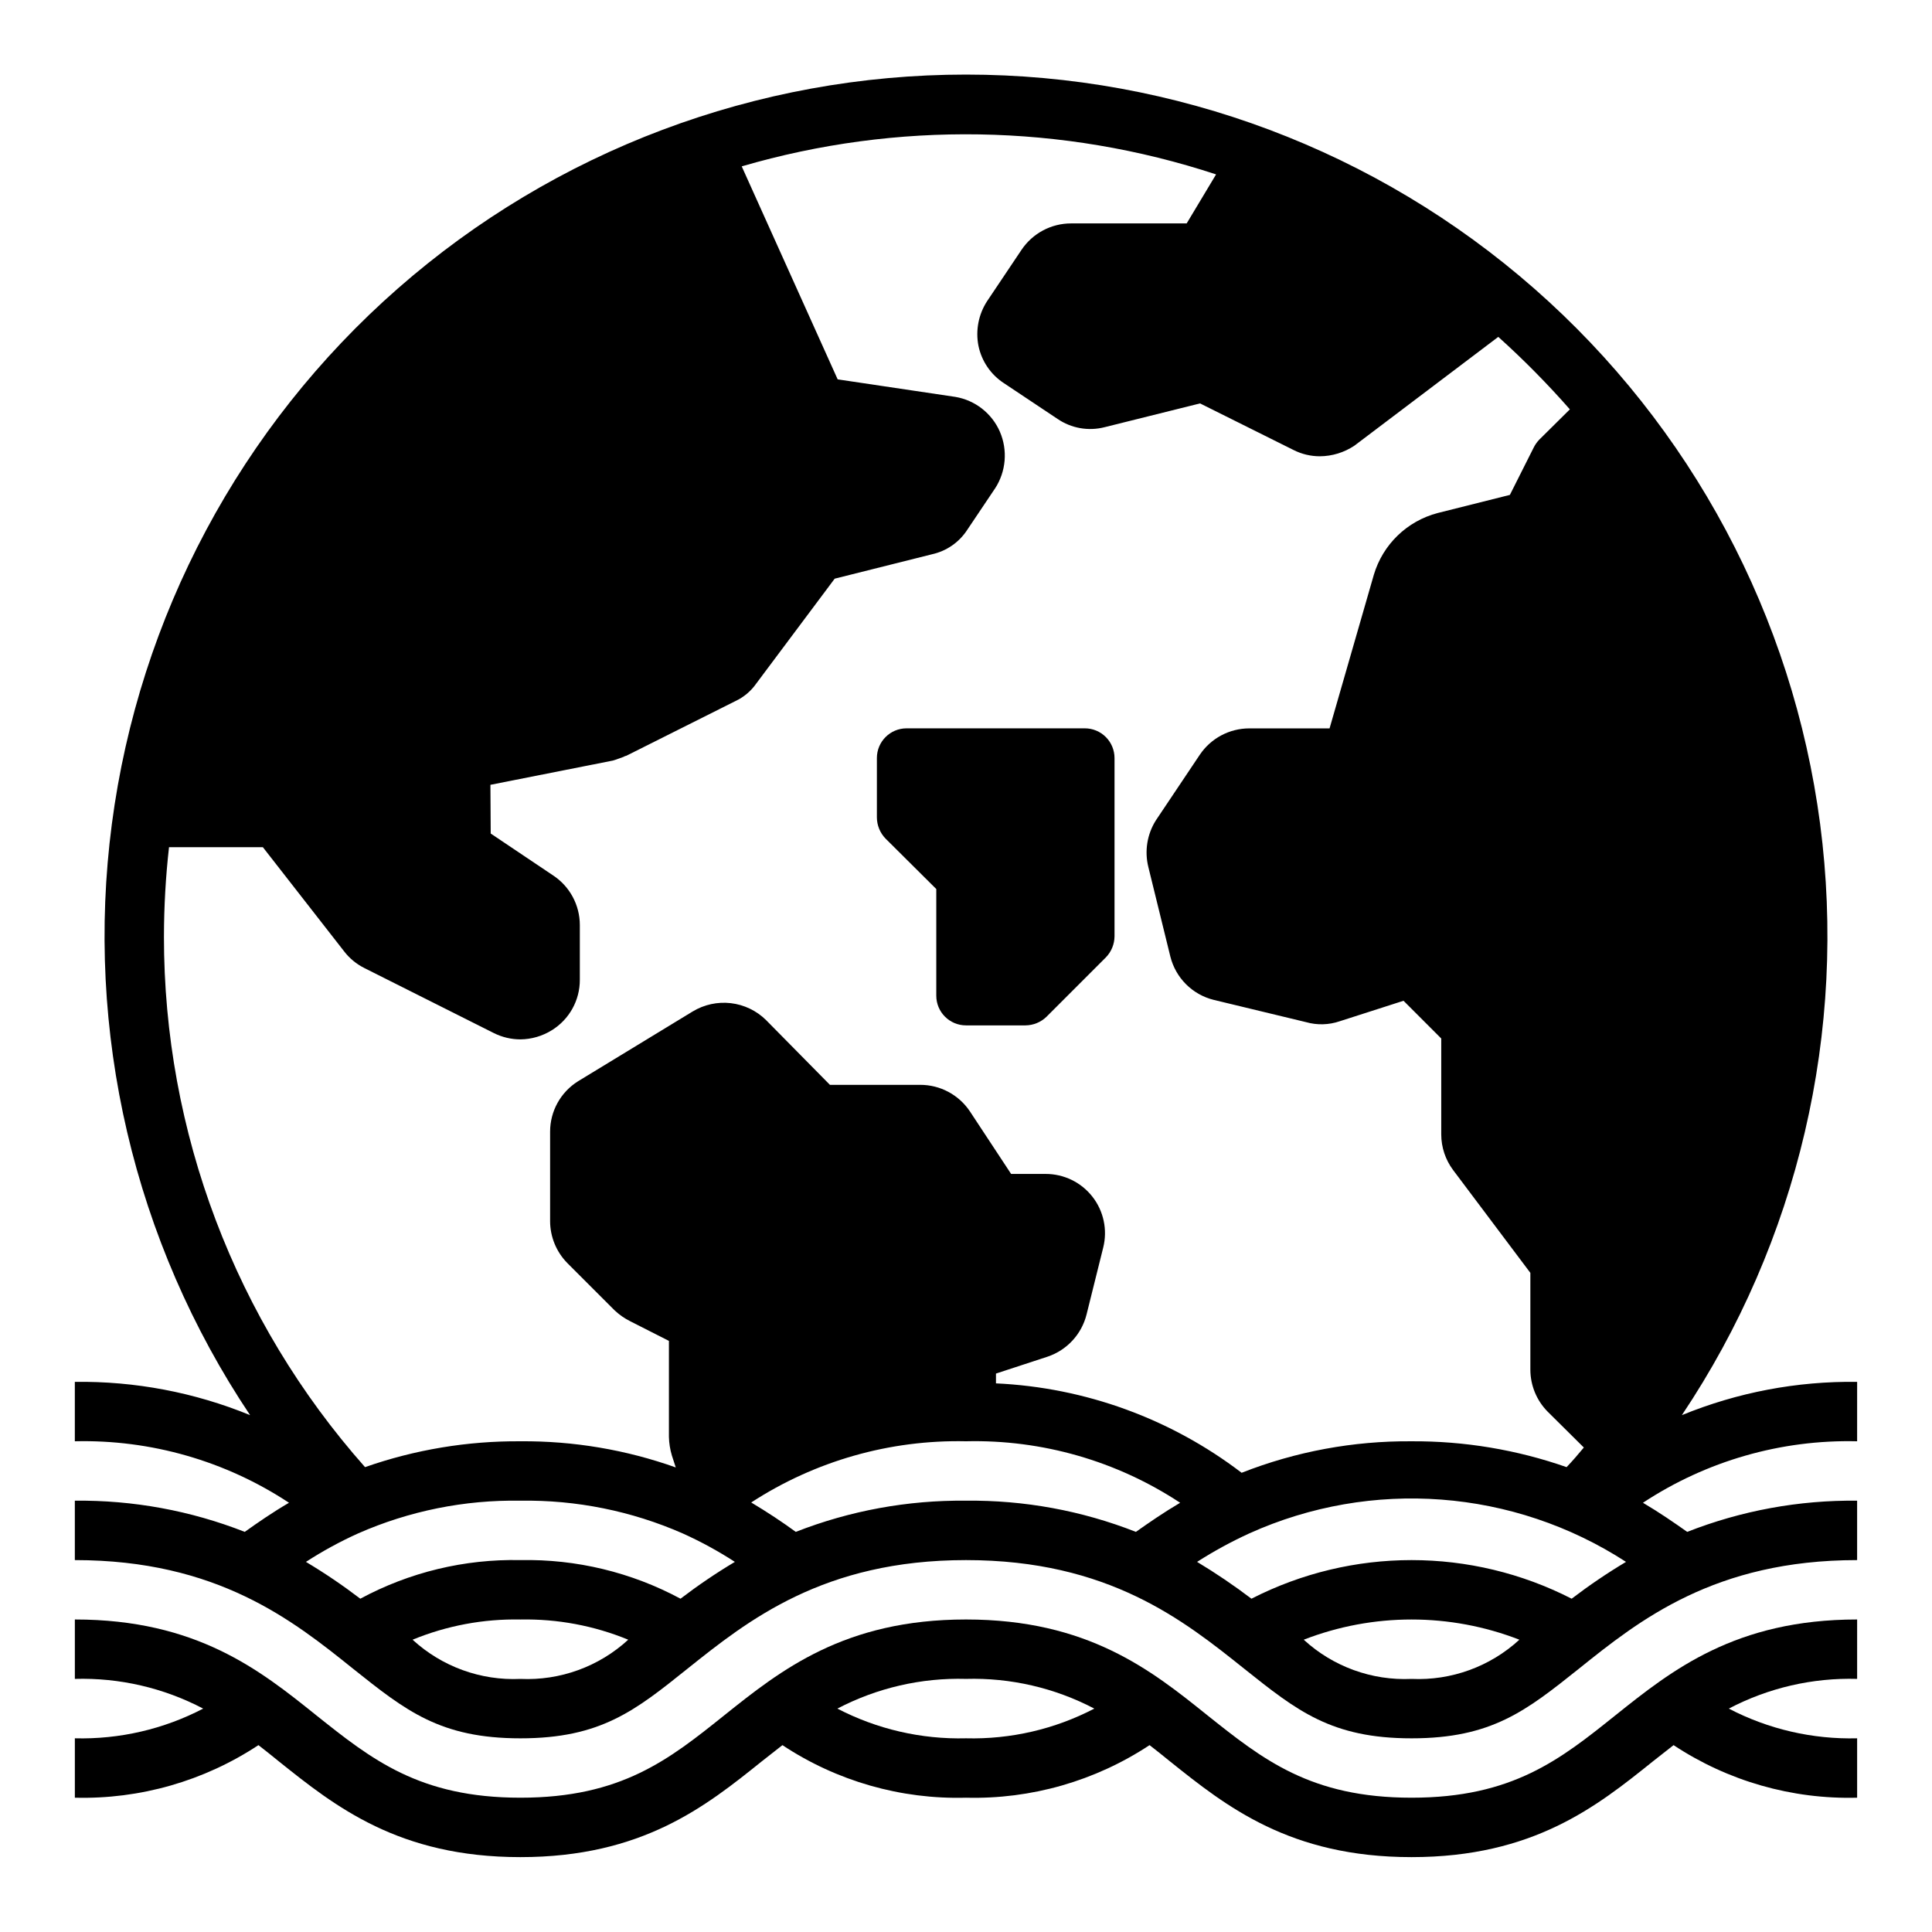 <?xml version="1.0" encoding="UTF-8"?>
<!-- Uploaded to: ICON Repo, www.iconrepo.com, Generator: ICON Repo Mixer Tools -->
<svg fill="#000000" width="800px" height="800px" version="1.1" viewBox="144 144 512 512" xmlns="http://www.w3.org/2000/svg">
 <g>
  <path d="m636.16 510.21c-15.918-0.219-31.715 2.781-46.445 8.816 30.816-46.043 43.84-101.72 36.637-156.66-7.203-54.934-34.141-105.38-75.785-141.91-41.648-36.543-95.164-56.691-150.57-56.691-55.406 0-108.92 20.148-150.57 56.691-41.648 36.539-68.582 86.98-75.785 141.91-7.203 54.938 5.816 110.62 36.633 156.66-14.727-6.035-30.527-9.035-46.445-8.816v15.742c20.141-0.48 39.941 5.207 56.758 16.297-4.328 2.519-8.188 5.195-11.73 7.715h0.004c-14.336-5.633-29.629-8.441-45.031-8.266v15.742c37.785 0 57.781 15.98 73.762 28.812 13.934 11.102 23.066 18.422 44.32 18.422 21.254 0 30.387-7.32 44.242-18.422 16.059-12.832 36.051-28.812 73.84-28.812 37.785 0 57.703 15.98 73.762 28.812 13.93 11.102 23.062 18.422 44.316 18.422s30.387-7.32 44.32-18.422c15.98-12.832 35.977-28.812 73.762-28.812v-15.742c-15.402-0.176-30.691 2.633-45.027 8.266-3.465-2.441-7.32-5.117-11.73-7.715 16.816-11.09 36.617-16.777 56.758-16.297zm-448.71-118.08c0.012-7.891 0.457-15.773 1.34-23.613h24.875l21.492 27.551c1.441 1.891 3.301 3.426 5.43 4.488l34.32 17.238c2.18 1.082 4.578 1.648 7.008 1.652 2.953-0.031 5.84-0.875 8.344-2.438 4.629-2.871 7.43-7.941 7.402-13.383v-14.484c-0.004-5.297-2.664-10.234-7.086-13.148l-16.531-11.098-0.078-12.91 31.805-6.297-0.004-0.004c0.43-0.055 0.852-0.16 1.262-0.312l2.203-0.789c0.242-0.148 0.508-0.258 0.785-0.312l28.891-14.484c2.215-1.039 4.113-2.641 5.512-4.644l20.781-27.789 25.742-6.453v-0.004c3.852-0.832 7.219-3.152 9.367-6.453l7.398-11.02h0.004c2.91-4.484 3.383-10.129 1.258-15.039-2.129-4.863-6.57-8.328-11.809-9.207l-31.172-4.644-25.426-56.445c41.156-12.02 84.988-11.277 125.71 2.129l-7.793 12.988h-30.621c-5.277-0.004-10.207 2.625-13.148 7.004l-9.133 13.621c-2.262 3.488-3.082 7.723-2.281 11.805 0.84 4.082 3.277 7.652 6.769 9.922l14.168 9.445h0.004c3.656 2.504 8.219 3.309 12.516 2.203l25.27-6.297 24.797 12.359c2.148 1.082 4.519 1.648 6.926 1.652 3.281-0.016 6.488-1.004 9.211-2.832l38.102-28.812c6.691 6.023 13.027 12.438 18.969 19.207l-8.188 8.109h0.004c-0.57 0.609-1.047 1.301-1.418 2.047l-6.297 12.516-19.129 4.801c-8.117 2.125-14.535 8.332-16.926 16.375l-11.73 40.699h-21.254c-5.277-0.004-10.207 2.625-13.145 7.004l-11.652 17.398c-2.309 3.68-3.019 8.145-1.969 12.359l5.824 23.695c0.691 2.777 2.125 5.316 4.152 7.344 2.023 2.023 4.562 3.461 7.344 4.148l24.48 5.902c2.922 0.828 6.023 0.746 8.895-0.234l16.926-5.434 9.996 10v25.426c0.008 3.406 1.113 6.719 3.152 9.445l20.465 27.238v25.664c0.012 4.152 1.648 8.141 4.566 11.098l9.605 9.523c-1.496 1.812-2.992 3.543-4.566 5.195v0.004c-13.207-4.617-27.105-6.934-41.094-6.852-15.406-0.125-30.691 2.707-45.027 8.348-18.781-14.344-41.496-22.609-65.102-23.695v-2.598l13.699-4.488c5.117-1.727 9.004-5.938 10.309-11.18l4.41-17.711c1.18-4.699 0.125-9.68-2.859-13.496-2.984-3.816-7.566-6.043-12.414-6.027h-9.129l-10.941-16.609c-2.941-4.379-7.871-7.008-13.148-7.004h-23.93l-16.926-17.16v-0.004c-2.523-2.488-5.809-4.066-9.328-4.481-3.523-0.41-7.082 0.363-10.117 2.199l-30.387 18.5h0.004c-4.613 2.883-7.414 7.941-7.402 13.383v23.695c0.012 4.152 1.652 8.137 4.566 11.098l12.594 12.594h0.004c1.219 1.141 2.598 2.094 4.09 2.836l10.234 5.195v25.426c0.039 1.68 0.305 3.352 0.789 4.961l1.023 3.148c-13.215-4.699-27.148-7.047-41.172-6.93-14.016-0.102-27.945 2.215-41.172 6.852-34.383-38.789-53.344-88.84-53.293-140.68zm94.465 196.8c-10.527 0.484-20.816-3.258-28.574-10.391 9.055-3.723 18.781-5.547 28.574-5.352 9.793-0.195 19.52 1.629 28.574 5.352-7.758 7.133-18.043 10.875-28.574 10.391zm42.43-21.254c-13.027-7.008-27.641-10.531-42.43-10.234-14.789-0.316-29.41 3.211-42.43 10.234-4.613-3.523-9.422-6.785-14.406-9.762 4.422-2.863 9.051-5.391 13.855-7.555 13.535-5.953 28.195-8.906 42.98-8.66 14.781-0.23 29.441 2.723 42.98 8.66 4.805 2.164 9.434 4.691 13.855 7.555-4.984 2.977-9.793 6.238-14.406 9.762zm120.68-17.711c-14.336-5.633-29.625-8.441-45.027-8.266-15.43-0.168-30.742 2.641-45.109 8.266-3.543-2.598-7.477-5.195-11.809-7.793 16.91-11.004 36.746-16.656 56.918-16.219 20.137-0.48 39.941 5.207 56.754 16.297-4.406 2.598-8.266 5.273-11.727 7.715zm73.051 38.965c-10.527 0.484-20.816-3.258-28.574-10.391 18.383-7.137 38.77-7.137 57.152 0-7.762 7.133-18.047 10.875-28.578 10.391zm42.43-21.254c-26.641-13.645-58.219-13.645-84.859 0-4.625-3.508-9.434-6.766-14.406-9.762 4.438-2.84 9.066-5.363 13.855-7.555 32.395-14.613 69.992-11.77 99.816 7.555-4.984 2.977-9.793 6.238-14.406 9.762z"/>
  <path d="m636.16 573.18c-32.273 0-49.121 13.461-64 25.348-14.641 11.73-27.316 21.883-54.082 21.883s-39.438-10.156-54.16-21.883c-14.797-11.887-31.645-25.348-63.918-25.348s-49.121 13.461-64 25.348c-14.645 11.73-27.316 21.883-54.082 21.883s-39.438-10.156-54.16-21.883c-14.797-11.887-31.645-25.348-63.922-25.348v15.742c11.824-0.336 23.535 2.375 34.008 7.875-10.484 5.465-22.188 8.172-34.008 7.871v15.742c17.262 0.445 34.242-4.418 48.652-13.934 1.812 1.418 3.621 2.832 5.434 4.328 14.875 11.891 31.723 25.352 63.996 25.352 32.273 0 49.121-13.461 63.922-25.348 1.891-1.496 3.699-2.914 5.512-4.328l-0.004-0.004c14.398 9.539 31.387 14.406 48.652 13.934 17.258 0.445 34.238-4.418 48.648-13.934 1.812 1.418 3.621 2.832 5.434 4.328 14.875 11.891 31.723 25.352 63.996 25.352s49.121-13.461 63.922-25.348c1.891-1.496 3.699-2.914 5.512-4.328v-0.004c14.402 9.527 31.387 14.391 48.648 13.934v-15.742c-11.82 0.301-23.523-2.406-34.008-7.871 10.473-5.5 22.184-8.211 34.008-7.875zm-236.16 31.488c-11.848 0.301-23.574-2.41-34.086-7.871 10.504-5.492 22.238-8.203 34.086-7.875 11.82-0.328 23.531 2.383 34.004 7.875-10.484 5.465-22.184 8.172-34.004 7.871z"/>
  <path d="m439.36 344.89v47.23c-0.016 2.09-0.832 4.09-2.285 5.59l-15.742 15.742v0.004c-1.5 1.449-3.504 2.266-5.59 2.281h-15.742c-4.348 0-7.875-3.523-7.875-7.871v-28.262l-13.461-13.383c-1.449-1.5-2.266-3.5-2.281-5.59v-15.742c0-4.348 3.523-7.871 7.871-7.871h47.234c2.086 0 4.09 0.828 5.566 2.305 1.473 1.477 2.305 3.477 2.305 5.566z"/>
 </g>
</svg>